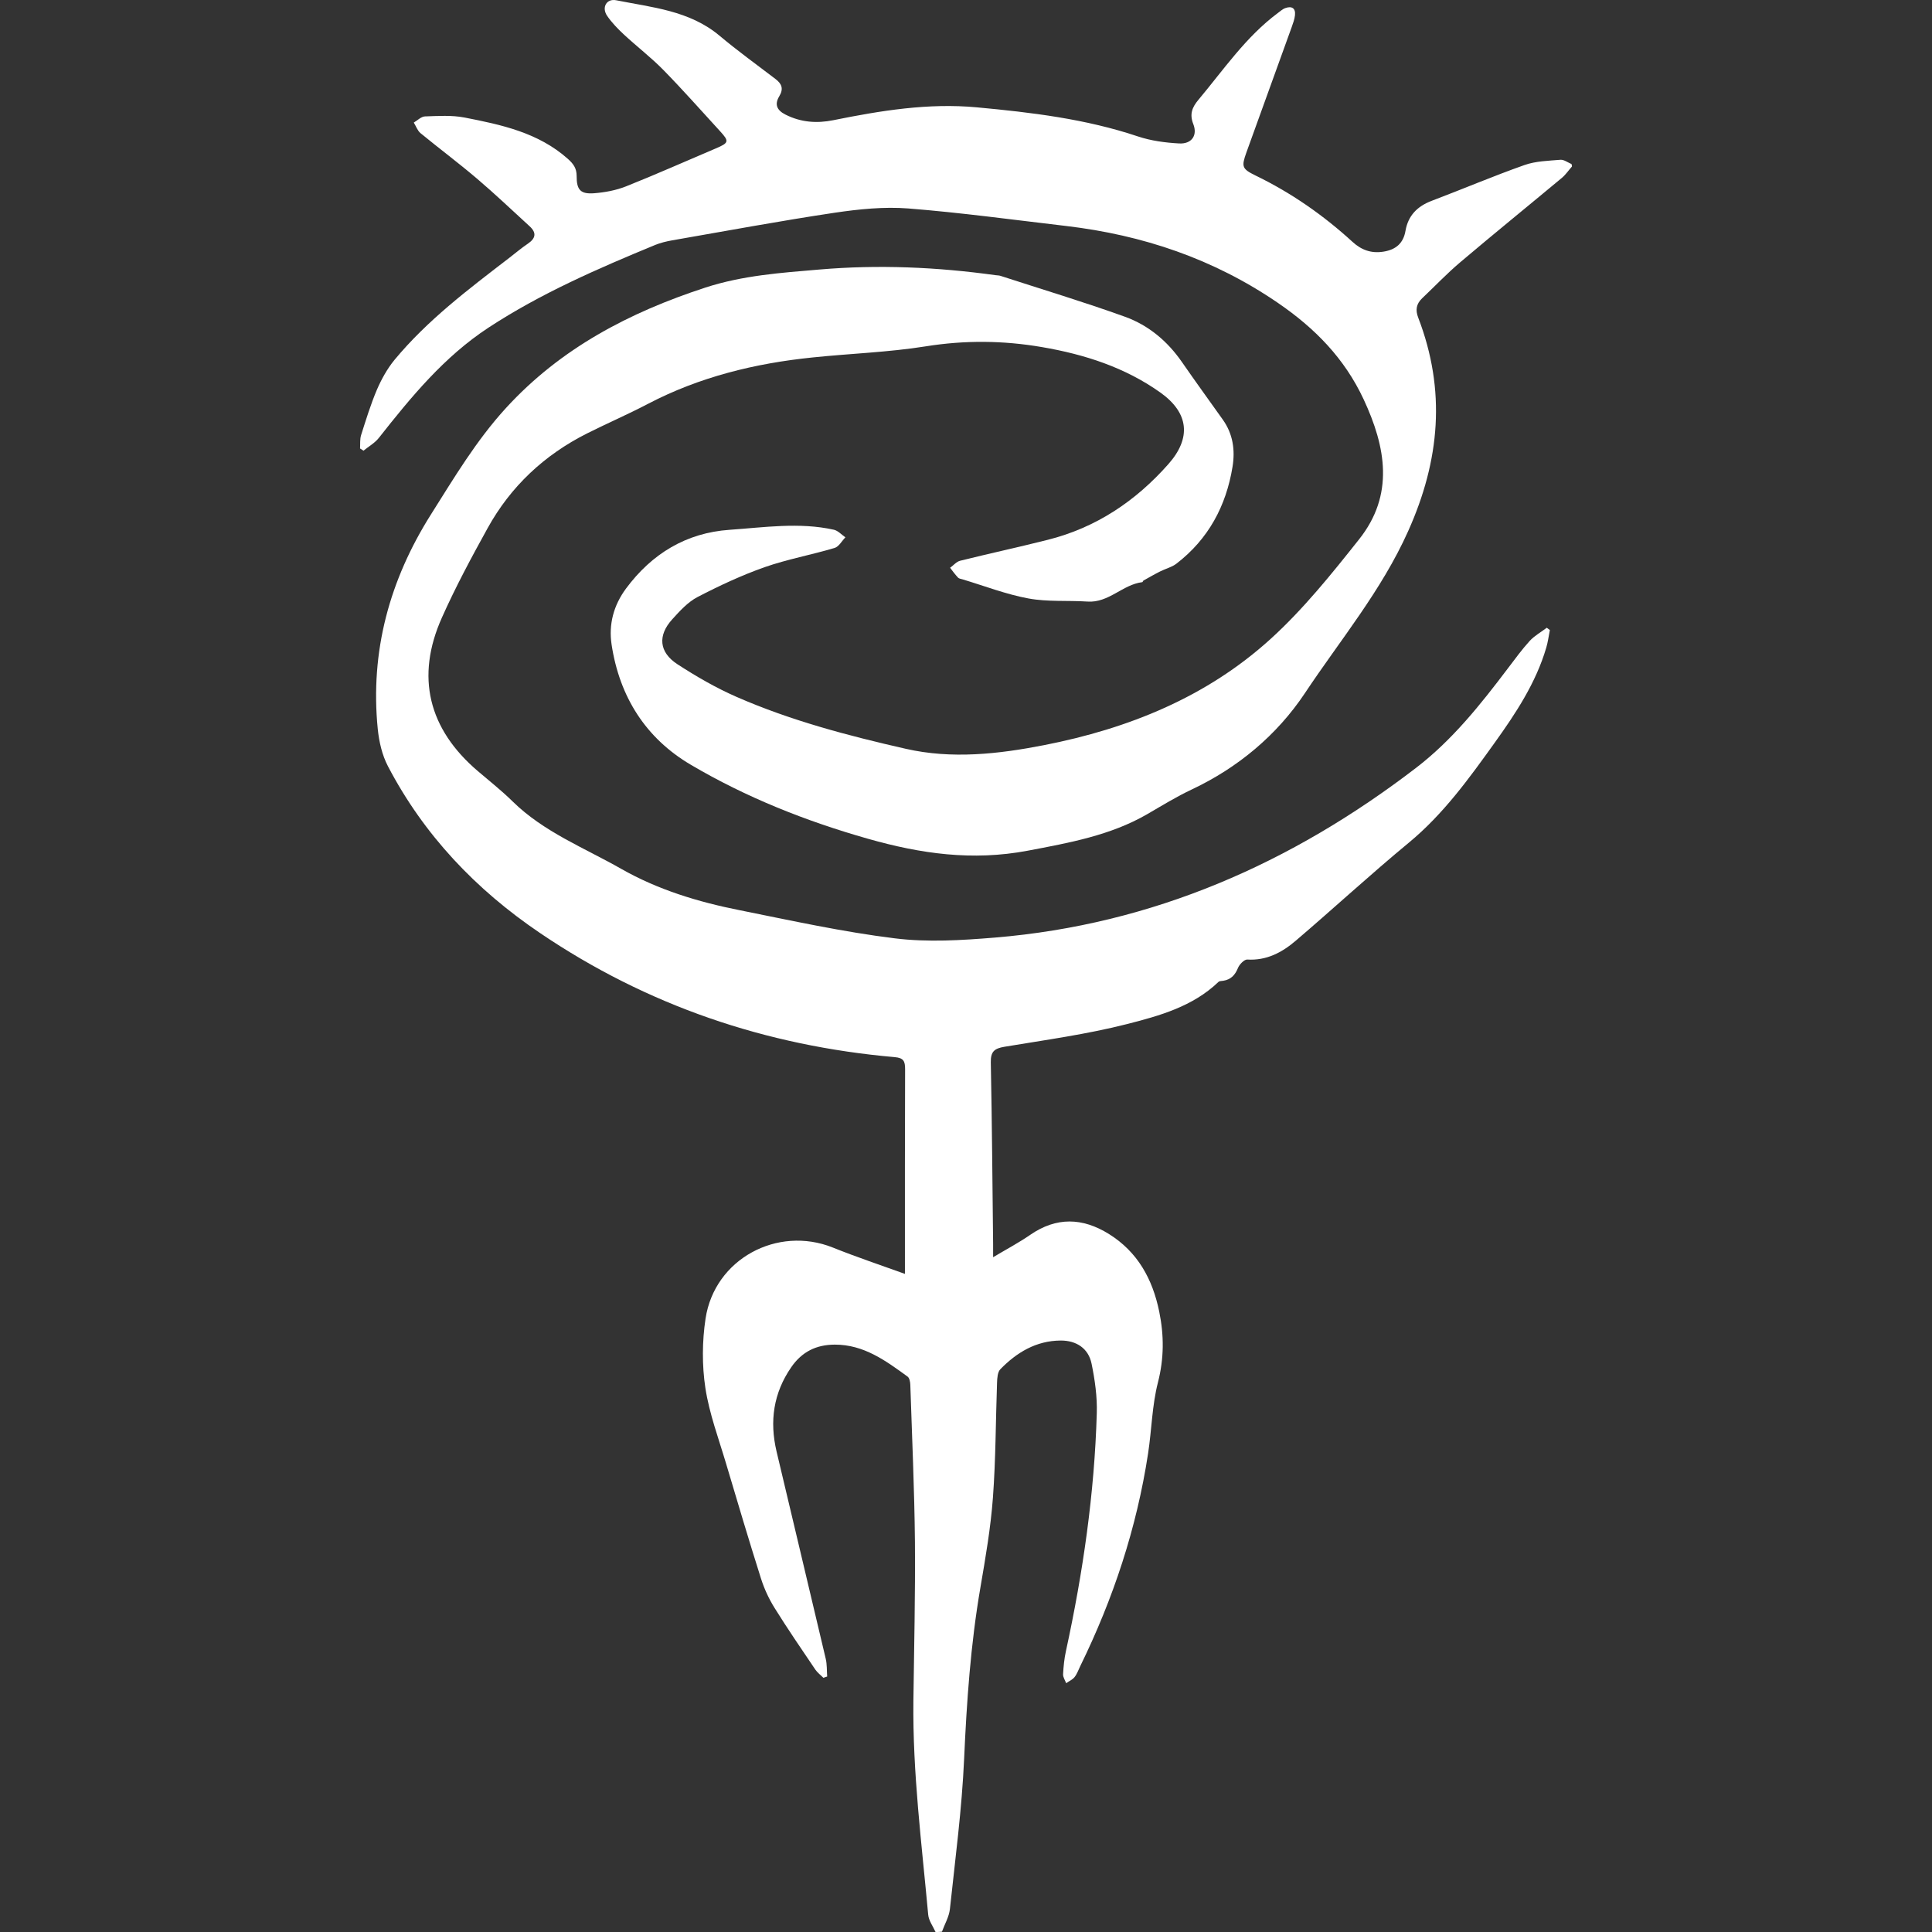 <?xml version="1.0" encoding="UTF-8" standalone="no"?>
<!-- Generator: Adobe Illustrator 23.0.4, SVG Export Plug-In  -->

<svg
   xmlns:dc="http://purl.org/dc/elements/1.1/"
   xmlns:cc="http://creativecommons.org/ns#"
   xmlns:rdf="http://www.w3.org/1999/02/22-rdf-syntax-ns#"
   xmlns:svg="http://www.w3.org/2000/svg"
   xmlns="http://www.w3.org/2000/svg"
   xmlns:sodipodi="http://sodipodi.sourceforge.net/DTD/sodipodi-0.dtd"
   xmlns:inkscape="http://www.inkscape.org/namespaces/inkscape"
   version="1.1"
   x="0px"
   y="0px"
   width="225.87"
   height="225.87"
   viewBox="0 0 225.87 225.87"
   xml:space="preserve"
   id="svg11"
   sodipodi:docname="idoneth_deepkin.svg"
   inkscape:version="0.92.3 (2405546, 2018-03-11)"><rect x="0" y="0" width="225.87" height="225.87" fill="#333333" stroke="none"/><sodipodi:namedview
   pagecolor="#ffffff"
   bordercolor="#666666"
   borderopacity="1"
   objecttolerance="10"
   gridtolerance="10"
   guidetolerance="10"
   inkscape:pageopacity="0"
   inkscape:pageshadow="2"
   inkscape:window-width="1920"
   inkscape:window-height="1017"
   id="namedview13"
   showgrid="false"
   inkscape:zoom="1.0448951"
   inkscape:cx="-223.44792"
   inkscape:cy="112.93"
   inkscape:window-x="-8"
   inkscape:window-y="-8"
   inkscape:window-maximized="1"
   inkscape:current-layer="svg11" />
<defs
   id="defs2">
</defs>
<g
   id="ULb5YF_2_"
   transform="translate(42.095,0.01)"
   style="fill:#fff;fill-opacity:1">
    <g
   id="g8"
   style="fill:#fff;fill-opacity:1">
        <path
   d="m 67.28,225.86 c -0.3,-0.67 -0.8,-1.33 -0.86,-2.03 -0.76,-8.32 -1.83,-16.62 -1.73,-25 0.08,-6.2 0.23,-12.4 0.18,-18.59 -0.06,-6.12 -0.34,-12.23 -0.54,-18.35 -0.01,-0.34 -0.1,-0.81 -0.33,-0.97 -2.56,-1.86 -5.11,-3.74 -8.51,-3.73 -2.16,0.01 -3.83,0.83 -5.08,2.64 -2.09,3.03 -2.55,6.32 -1.72,9.84 1.91,8.08 3.85,16.16 5.75,24.24 0.16,0.67 0.12,1.39 0.17,2.08 -0.15,0.05 -0.29,0.1 -0.44,0.15 -0.32,-0.32 -0.69,-0.59 -0.94,-0.95 -1.61,-2.38 -3.24,-4.76 -4.76,-7.2 -0.67,-1.07 -1.22,-2.26 -1.6,-3.46 -1.41,-4.45 -2.74,-8.93 -4.07,-13.4 -0.87,-2.94 -1.97,-5.86 -2.43,-8.87 -0.4,-2.65 -0.38,-5.46 0.02,-8.11 1.05,-6.96 8.39,-10.91 14.88,-8.31 2.73,1.1 5.53,2.03 8.43,3.08 0,-0.55 0,-0.9 0,-1.26 0,-7.56 -0.01,-15.12 0.02,-22.68 0,-0.93 -0.18,-1.31 -1.21,-1.4 C 47.45,122.26 33.55,117.55 21.01,109.05 13.54,103.99 7.46,97.61 3.26,89.57 2.58,88.27 2.22,86.71 2.07,85.23 1.16,76.14 3.45,67.8 8.29,60.13 11,55.84 13.59,51.48 17.05,47.7 c 6.4,-7 14.44,-11.19 23.32,-14.09 4.36,-1.42 8.84,-1.73 13.34,-2.11 6.89,-0.59 13.74,-0.29 20.57,0.66 0.2,0.03 0.41,0.02 0.59,0.08 4.86,1.58 9.75,3.05 14.55,4.78 2.75,0.99 4.97,2.85 6.66,5.29 1.57,2.27 3.19,4.5 4.79,6.75 1.18,1.66 1.45,3.55 1.13,5.5 -0.75,4.6 -2.83,8.46 -6.56,11.33 -0.55,0.42 -1.28,0.59 -1.91,0.91 -0.66,0.33 -1.29,0.7 -1.94,1.06 -0.06,0.04 -0.09,0.18 -0.14,0.19 -2.3,0.28 -3.92,2.44 -6.4,2.27 -2.3,-0.15 -4.65,0.05 -6.89,-0.36 -2.62,-0.48 -5.14,-1.46 -7.7,-2.23 -0.19,-0.06 -0.43,-0.08 -0.55,-0.21 -0.34,-0.36 -0.63,-0.76 -0.93,-1.15 0.39,-0.28 0.74,-0.71 1.17,-0.82 C 73.56,64.7 77,63.96 80.4,63.1 86.05,61.68 90.67,58.58 94.5,54.25 97.2,51.2 96.9,48.27 93.59,45.9 89.44,42.94 84.7,41.42 79.73,40.57 75.21,39.79 70.71,39.75 66.14,40.48 c -4.37,0.7 -8.83,0.84 -13.24,1.3 -6.73,0.69 -13.21,2.27 -19.25,5.43 -2.33,1.22 -4.76,2.27 -7.11,3.45 -4.99,2.51 -8.93,6.19 -11.63,11.08 -1.89,3.42 -3.75,6.88 -5.34,10.45 -3.1,6.92 -1.58,13.03 4.2,17.95 1.37,1.17 2.79,2.29 4.07,3.55 3.65,3.58 8.36,5.41 12.68,7.87 4.32,2.46 9.02,3.88 13.85,4.84 6.03,1.21 12.05,2.54 18.14,3.29 3.85,0.48 7.84,0.23 11.73,-0.09 18.42,-1.53 34.63,-8.66 49.19,-19.82 4.26,-3.26 7.58,-7.44 10.79,-11.69 0.82,-1.08 1.63,-2.19 2.54,-3.19 0.56,-0.6 1.32,-1.02 1.98,-1.52 0.12,0.09 0.24,0.18 0.36,0.27 -0.14,0.68 -0.22,1.38 -0.42,2.05 -1.21,4.13 -3.57,7.69 -6.03,11.12 -2.99,4.17 -6,8.35 -10.03,11.68 -4.5,3.72 -8.79,7.68 -13.23,11.47 -1.6,1.37 -3.42,2.34 -5.67,2.2 -0.35,-0.02 -0.92,0.57 -1.09,1 -0.34,0.83 -0.83,1.34 -1.71,1.48 -0.2,0.03 -0.45,0.02 -0.57,0.14 -2.99,2.87 -6.87,3.95 -10.67,4.92 -4.71,1.2 -9.56,1.86 -14.36,2.66 -1.18,0.2 -1.6,0.57 -1.58,1.82 0.14,7.07 0.19,14.15 0.27,21.23 0,0.43 0,0.86 0,1.55 1.56,-0.93 3,-1.69 4.33,-2.61 3.07,-2.12 6.12,-2.02 9.2,-0.11 3.37,2.1 5.11,5.27 5.89,9.08 0.57,2.78 0.57,5.47 -0.15,8.28 -0.69,2.69 -0.73,5.53 -1.15,8.29 -1.33,8.72 -4.07,16.99 -7.94,24.89 -0.21,0.43 -0.37,0.91 -0.66,1.27 -0.24,0.3 -0.65,0.48 -0.98,0.71 -0.13,-0.35 -0.38,-0.71 -0.36,-1.05 0.05,-0.91 0.14,-1.84 0.34,-2.73 1.99,-9.16 3.33,-18.41 3.6,-27.78 0.06,-1.93 -0.22,-3.9 -0.61,-5.8 -0.37,-1.79 -1.78,-2.71 -3.62,-2.7 -2.86,0.02 -5.13,1.39 -7.05,3.36 -0.32,0.33 -0.36,1.03 -0.38,1.56 -0.16,4.47 -0.15,8.96 -0.48,13.42 -0.26,3.54 -0.87,7.06 -1.47,10.56 -1.14,6.63 -1.6,13.31 -1.9,20.02 -0.26,5.86 -1.04,11.7 -1.66,17.54 -0.1,0.91 -0.61,1.77 -0.93,2.65 -0.27,0.04 -0.51,0.04 -0.75,0.04 z"
   id="path4"
   inkscape:connector-curvature="0"
   style="fill:#fff;fill-opacity:1" />
        <path
   d="m 141.68,19.46 c -0.39,0.44 -0.73,0.95 -1.17,1.32 -3.96,3.3 -7.97,6.55 -11.9,9.88 -1.55,1.31 -2.96,2.8 -4.44,4.2 -0.69,0.66 -0.81,1.37 -0.46,2.27 3.26,8.49 2.55,16.65 -1.18,24.96 -3.12,6.96 -7.93,12.71 -12.07,18.94 -3.28,4.92 -7.84,8.71 -13.19,11.24 -1.85,0.87 -3.51,1.9 -5.25,2.91 -4.29,2.48 -9.13,3.35 -13.99,4.27 -6.43,1.21 -12.47,0.36 -18.65,-1.4 C 52.1,95.98 45.15,93.22 38.67,89.4 33.4,86.3 30.34,81.46 29.41,75.37 c -0.37,-2.4 0.24,-4.62 1.68,-6.57 3.02,-4.07 7.03,-6.52 12.11,-6.87 4.05,-0.28 8.13,-0.91 12.19,-0.01 0.49,0.11 0.9,0.58 1.35,0.89 -0.42,0.43 -0.76,1.09 -1.26,1.24 -2.71,0.81 -5.53,1.32 -8.19,2.25 -2.69,0.95 -5.3,2.17 -7.84,3.49 -1.13,0.59 -2.07,1.63 -2.95,2.6 -1.72,1.89 -1.56,3.85 0.61,5.26 2.2,1.43 4.5,2.76 6.9,3.81 6.35,2.78 13.05,4.54 19.78,6.07 5.39,1.23 10.84,0.62 16.2,-0.43 9.85,-1.93 18.99,-5.62 26.47,-12.42 3.82,-3.47 7.11,-7.57 10.33,-11.63 4.15,-5.22 3.14,-10.79 0.54,-16.37 C 115.1,41.9 111.65,38.37 107.29,35.39 99.76,30.24 91.5,27.47 82.55,26.41 76.4,25.69 70.26,24.85 64.09,24.36 c -2.84,-0.22 -5.76,0.08 -8.6,0.5 -6.35,0.95 -12.68,2.13 -19.01,3.23 -0.67,0.12 -1.34,0.28 -1.96,0.53 -6.72,2.77 -13.39,5.67 -19.5,9.67 -5.19,3.4 -9.05,8.11 -12.82,12.89 -0.47,0.6 -1.19,1 -1.8,1.5 C 0.27,52.59 0.13,52.51 0,52.42 0.03,51.9 -0.03,51.34 0.12,50.86 0.69,49.07 1.24,47.27 1.97,45.55 2.5,44.32 3.18,43.1 4.02,42.07 7.88,37.41 12.68,33.8 17.44,30.14 c 0.73,-0.56 1.43,-1.16 2.19,-1.67 0.91,-0.62 1.02,-1.27 0.2,-2.02 C 17.8,24.59 15.8,22.69 13.7,20.9 11.54,19.06 9.26,17.36 7.07,15.56 6.71,15.26 6.54,14.74 6.28,14.32 c 0.43,-0.25 0.86,-0.7 1.3,-0.72 1.54,-0.05 3.13,-0.16 4.63,0.13 4.31,0.84 8.63,1.76 12.08,4.83 0.65,0.58 1.03,1.1 1.03,2 -0.01,1.64 0.46,2.15 2.07,2.02 1.25,-0.1 2.54,-0.34 3.7,-0.8 3.52,-1.4 6.99,-2.95 10.48,-4.43 1.56,-0.66 1.61,-0.83 0.51,-2.03 C 39.89,12.93 37.74,10.5 35.48,8.19 34.03,6.71 32.37,5.44 30.85,4.03 30.13,3.36 29.42,2.63 28.87,1.82 28.22,0.84 28.83,-0.2 29.94,0.02 c 4.2,0.84 8.57,1.2 12.08,4.14 2.11,1.77 4.35,3.39 6.54,5.06 0.75,0.57 0.98,1.15 0.44,2.04 -0.56,0.93 -0.28,1.62 0.74,2.13 1.78,0.9 3.65,1.05 5.6,0.65 5.54,-1.12 11.11,-2.03 16.78,-1.5 6.36,0.59 12.71,1.35 18.82,3.4 1.52,0.51 3.19,0.73 4.8,0.82 1.47,0.09 2.2,-0.93 1.67,-2.27 -0.46,-1.17 -0.12,-1.97 0.6,-2.83 2.95,-3.52 5.54,-7.36 9.29,-10.15 0.29,-0.21 0.56,-0.47 0.89,-0.58 0.74,-0.26 1.2,0.02 1.11,0.84 -0.05,0.47 -0.22,0.93 -0.38,1.38 -1.76,4.88 -3.53,9.76 -5.29,14.64 -0.61,1.7 -0.53,1.94 1.06,2.72 4.17,2.02 7.93,4.64 11.34,7.76 1.04,0.95 2.19,1.37 3.62,1.14 1.45,-0.23 2.32,-0.98 2.57,-2.43 0.31,-1.79 1.38,-2.87 3.06,-3.51 3.62,-1.37 7.19,-2.89 10.84,-4.18 1.32,-0.47 2.81,-0.5 4.22,-0.62 0.41,-0.03 0.86,0.32 1.29,0.5 0.05,0.13 0.05,0.21 0.05,0.29 z"
   id="path6"
   inkscape:connector-curvature="0"
   style="fill:#fff;fill-opacity:1" />
    </g>
</g>
</svg>